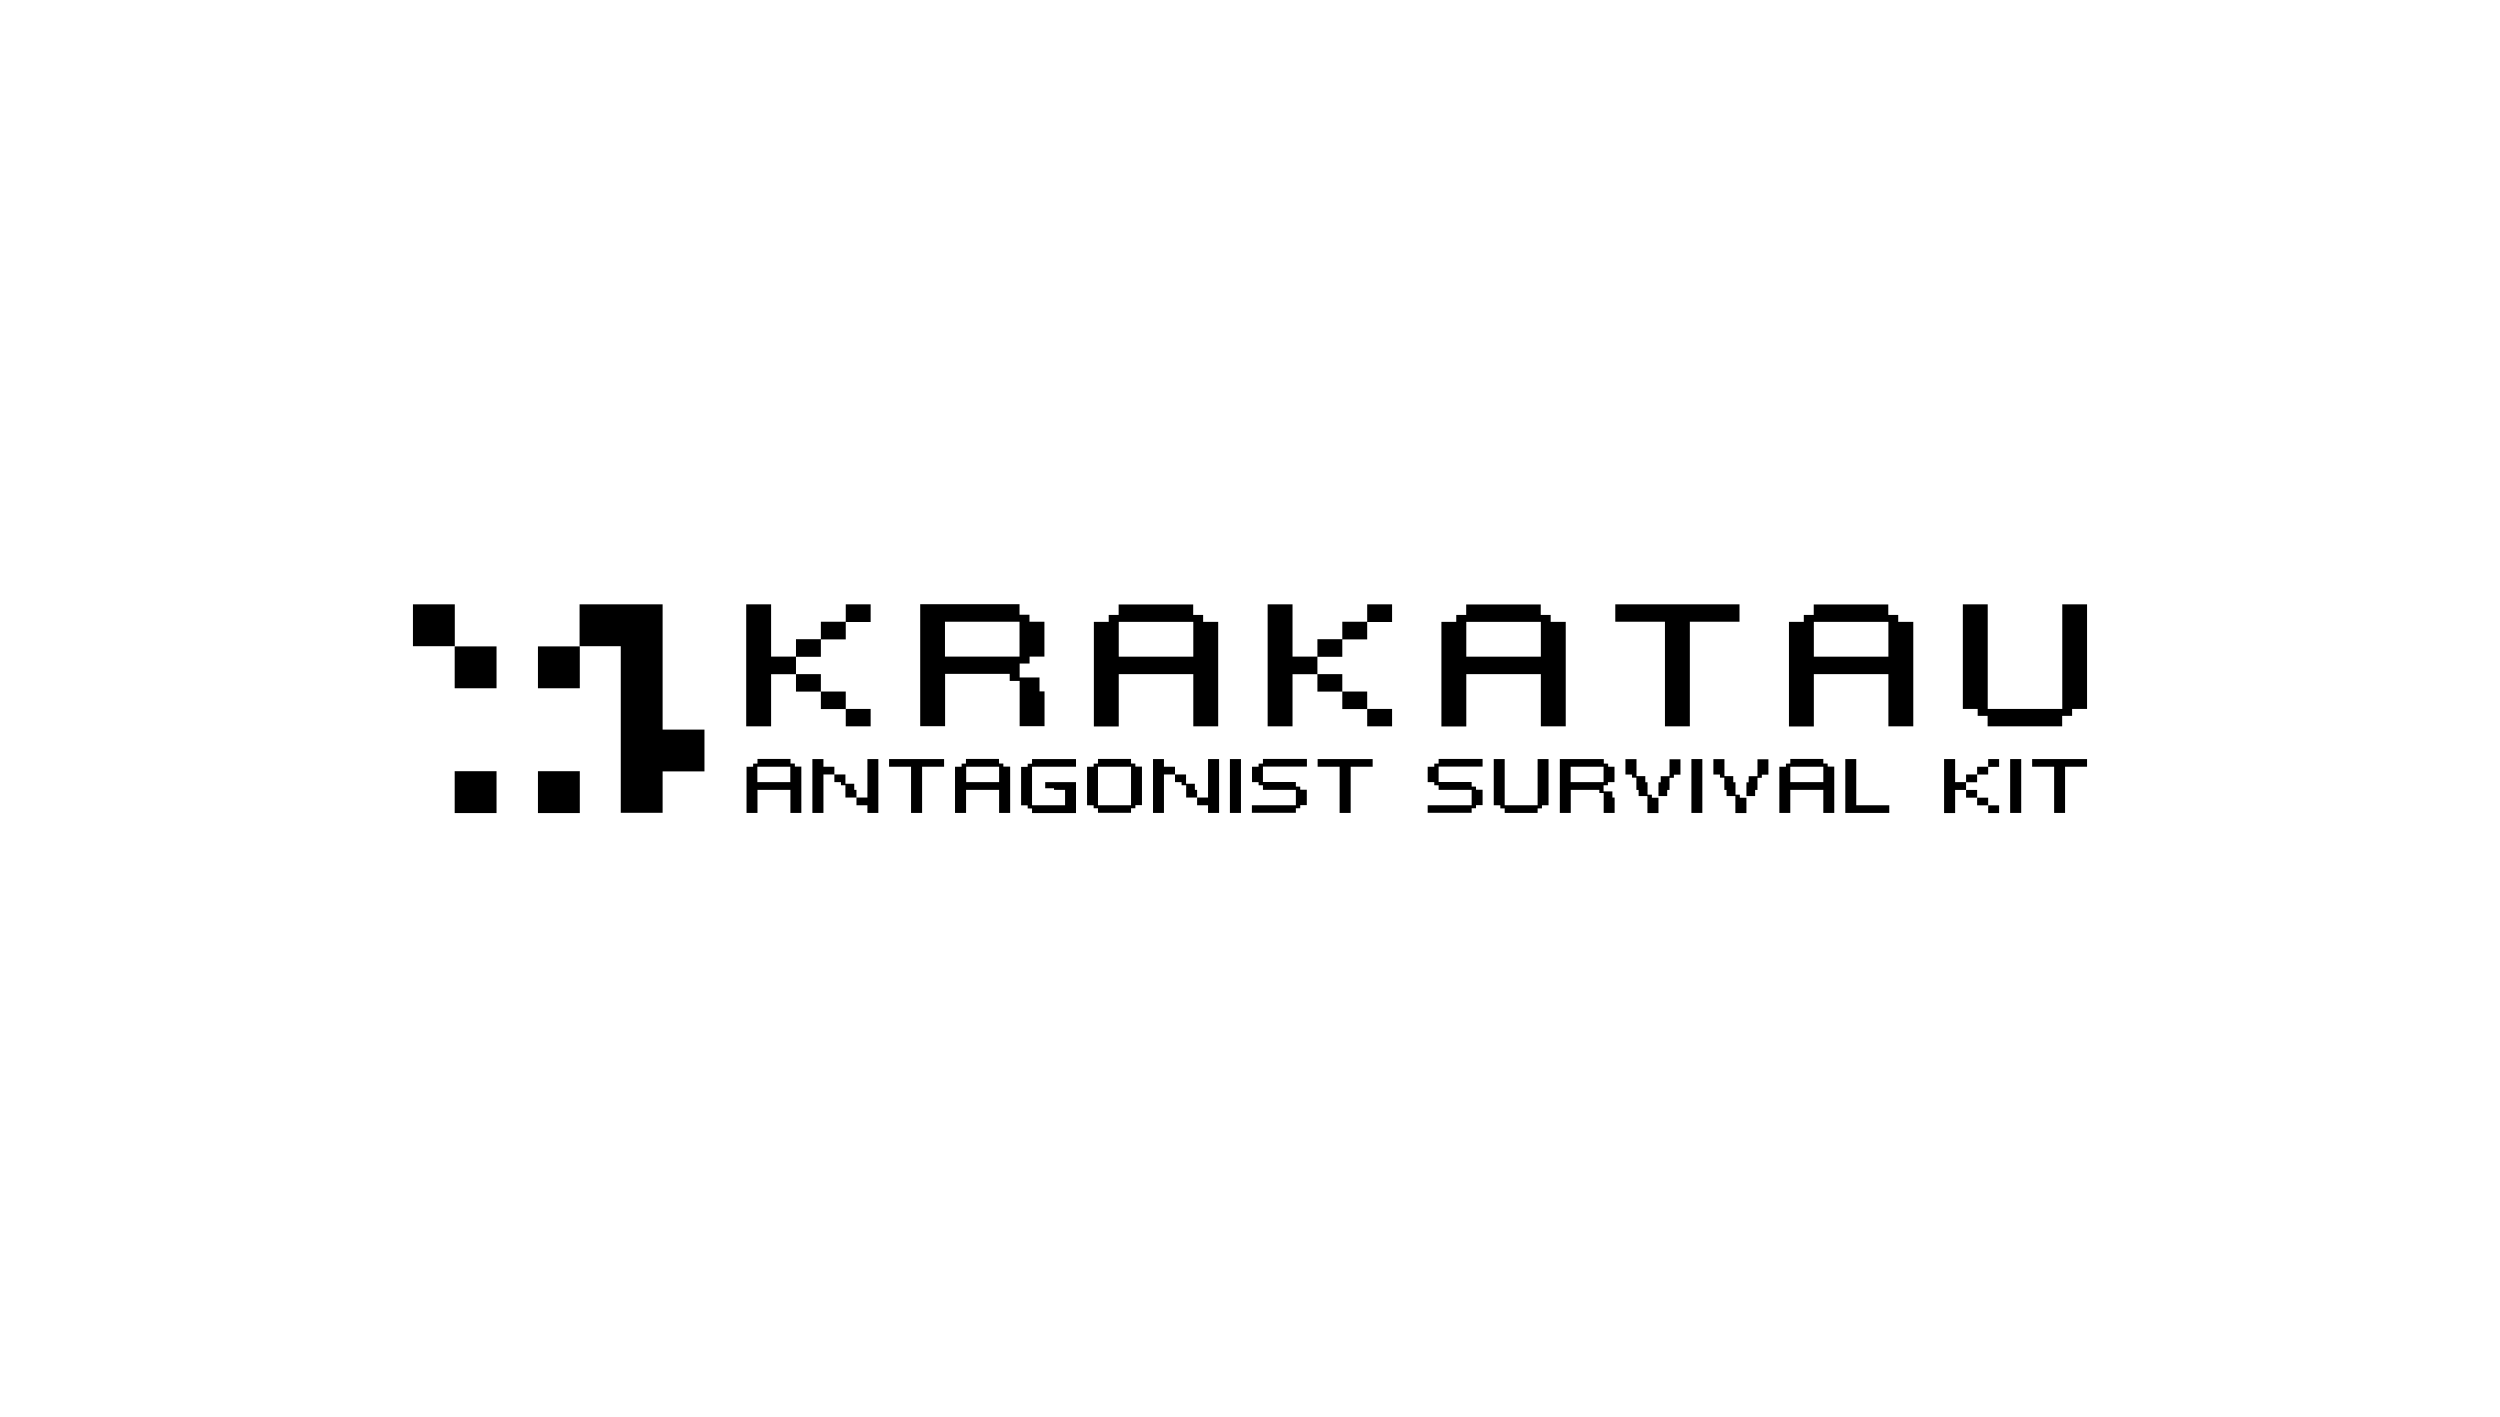 <?xml version="1.0" encoding="UTF-8"?>
<svg id="Layer_1" data-name="Layer 1" xmlns="http://www.w3.org/2000/svg" viewBox="0 0 224 127">
  <defs>
    <style>
      .cls-1 {
        fill-rule: evenodd;
        stroke-width: 0px;
      }
    </style>
  </defs>
  <path class="cls-1" d="M37,54.15h3.75v3.75h-3.75v-3.75ZM51.95,57.92h-3.75v3.75h3.75v-3.75ZM40.74,69.1h3.75v3.75h-3.75v-3.75ZM51.95,69.1h-3.75v3.75h3.75v-3.75ZM55.68,54.15h3.69v11.22h3.75v3.75h-3.75v3.71h-3.75v-14.93h-3.69v-3.75h3.75ZM40.74,57.92h3.75v3.75h-3.75v-3.75ZM73.55,61.97h-2.23v-1.56h-2.23v4.67h-2.23v-10.93h2.23v4.68h2.23v-1.56h2.23v-1.56h2.23v-1.56h2.23v1.58h-2.23v1.56h-2.23v1.56h-2.23v1.55h2.23v1.56h2.23v1.56h2.23v1.56h-2.23v-1.55h-2.23v-1.56ZM93.58,55.71v3.12h-1.33v.62h-.89v1.25h1.78v1.25h.45v3.12h-2.23v-4.06h-.89v-.63h-5.79v4.69h-2.23v-10.93h8.9v.94h.89v.63h1.34ZM91.35,55.71h-6.68v3.12h6.68v-3.12ZM109.15,55.71v9.37h-2.23v-4.68h-6.68v4.69h-2.23v-9.37h1.33v-.62h.89v-.94h6.68v.94h.89v.62h1.34ZM100.24,58.84h6.68v-3.12h-6.68v3.12ZM120.27,61.97h-2.23v-1.56h-2.23v4.67h-2.23v-10.93h2.23v4.68h2.23v-1.56h2.23v-1.56h2.23v-1.56h2.23v1.58h-2.23v1.56h-2.23v1.56h-2.23v1.55h2.23v1.56h2.23v1.56h2.23v1.56h-2.23v-1.55h-2.23v-1.56ZM140.29,55.71v9.37h-2.23v-4.68h-6.68v4.69h-2.23v-9.37h1.33v-.62h.89v-.94h6.68v.94h.89v.62h1.34ZM131.38,58.84h6.68v-3.12h-6.68v3.12h0ZM144.73,54.15h11.13v1.56h-4.45v9.37h-2.23v-9.37h-4.45v-1.56ZM171.43,55.71v9.37h-2.23v-4.68h-6.68v4.69h-2.23v-9.37h1.33v-.62h.89v-.94h6.68v.94h.89v.62h1.34ZM162.52,58.84h6.68v-3.12h-6.68v3.12ZM187,54.15v9.37h-1.34v.62h-.89v.94h-6.68v-.94h-.89v-.62h-1.33v-9.37h2.23v9.37h6.68v-9.37h2.23ZM182.08,68.01h4.92v.69h-1.97v4.14h-.98v-4.14h-1.97v-.69h0ZM180.11,68.01h.99v4.83h-.99v-4.83ZM177.15,71.47h-.99v-.69h-.98v2.07h-.99v-4.84h.99v2.07h.98v-.69h.99v-.69h.99v-.69h.98v.7h-.98v.69h-.99v.69h-.99v.69h.99v.69h.99v.69h.98v.69h-.98v-.69h-.99v-.69h0ZM165.34,68.01h.98v4.14h2.96v.69h-3.94v-4.83h0ZM160.41,70.08h2.96v-1.38h-2.96v1.38ZM164.35,68.7v4.14h-.98v-2.07h-2.96v2.07h-.98v-4.14h.59v-.28h.39v-.42h2.96v.41h.39v.28h.59,0ZM157.46,70.78h-.2v.55h-.78v1.52h-.99v-1.52h-.79v-.55h-.2v-1.1h-.39v-.28h-.59v-1.38h.99v1.52h.79v.55h.2v1.11h.39v.28h.59v-1.38h.2v-.55h.79v-1.52h.98v1.38h-.59v.28h-.39v1.1h0ZM151.55,68.01h.98v4.83h-.98v-4.83ZM149.58,70.78h-.2v.55h-.78v1.52h-.99v-1.52h-.79v-.55h-.2v-1.1h-.39v-.28h-.59v-1.38h.99v1.52h.79v.55h.2v1.11h.39v.28h.59v-1.38h.2v-.55h.79v-1.52h.98v1.38h-.59v.28h-.39v1.1h0,0ZM143.68,68.7h-2.95v1.38h2.95v-1.38ZM144.66,68.7v1.38h-.59v.28h-.39v.55h.79v.55h.2v1.38h-.98v-1.79h-.39v-.28h-2.56v2.07h-.98v-4.83h3.94v.41h.39v.28h.59,0s0,0,0,0ZM138.75,68.01v4.14h-.59v.28h-.39v.41h-2.95v-.41h-.39v-.28h-.59v-4.14h.98v4.14h2.95v-4.14h.99ZM127.92,72.15h3.94v-1.38h-2.96v-.41h-.39v-.28h-.59v-1.38h.59v-.28h.39v-.42h3.94v.69h-3.94v1.38h2.96v.41h.39v.28h.59v1.38h-.59v.28h-.39v.41h-3.94v-.69ZM118.07,68.01h4.92v.69h-1.97v4.14h-.99v-4.14h-1.97v-.69ZM112.17,72.15h3.94v-1.38h-2.95v-.41h-.39v-.28h-.59v-1.38h.59v-.28h.39v-.42h3.94v.69h-3.94v1.38h2.95v.41h.39v.28h.59v1.38h-.59v.28h-.39v.41h-3.94v-.69ZM110.2,68.01h.99v4.83h-.99v-4.83ZM106.26,70.36h-.39v-.28h-.59v-.69h-.99v3.45h-.98v-4.83h.98v.69h.99v.69h.99v.83h.79v.55h.2v.69h.98v-3.45h.99v4.83h-.99v-.69h-.98v-.69h-.98v-1.11h0ZM98.38,68.7v3.45h2.96v-3.45h-2.96ZM97.99,72.15h-.59v-3.45h.59v-.28h.39v-.42h2.96v.41h.39v.28h.59v3.45h-.59v.28h-.39v.41h-2.96v-.41h-.39v-.28ZM96.41,72.85h-3.94v-.41h-.39v-.28h-.59v-3.45h.59v-.28h.39v-.42h3.94v.69h-3.94v3.45h2.96v-1.38h-.99v-.14h-.79v-.55h2.76v2.76h0ZM86.57,70.08h2.95v-1.38h-2.95v1.38ZM90.51,68.7v4.14h-.99v-2.07h-2.96v2.07h-.99v-4.14h.59v-.28h.39v-.42h2.96v.41h.39v.28h.59ZM79.67,68.01h4.92v.69h-1.97v4.14h-.99v-4.14h-1.97v-.69ZM75.74,70.36h-.39v-.28h-.59v-.69h-.98v3.45h-.99v-4.83h.99v.69h.98v.69h.99v.83h.79v.55h.2v.69h.98v-3.45h.98v4.83h-.98v-.69h-.98v-.69h-.99v-1.11h0s0,0,0,0ZM67.86,70.08h2.95v-1.38h-2.95v1.38ZM71.8,68.7v4.14h-.98v-2.07h-2.95v2.07h-.98v-4.14h.59v-.28h.39v-.42h2.96v.41h.39v.28h.59,0Z"/>
</svg>